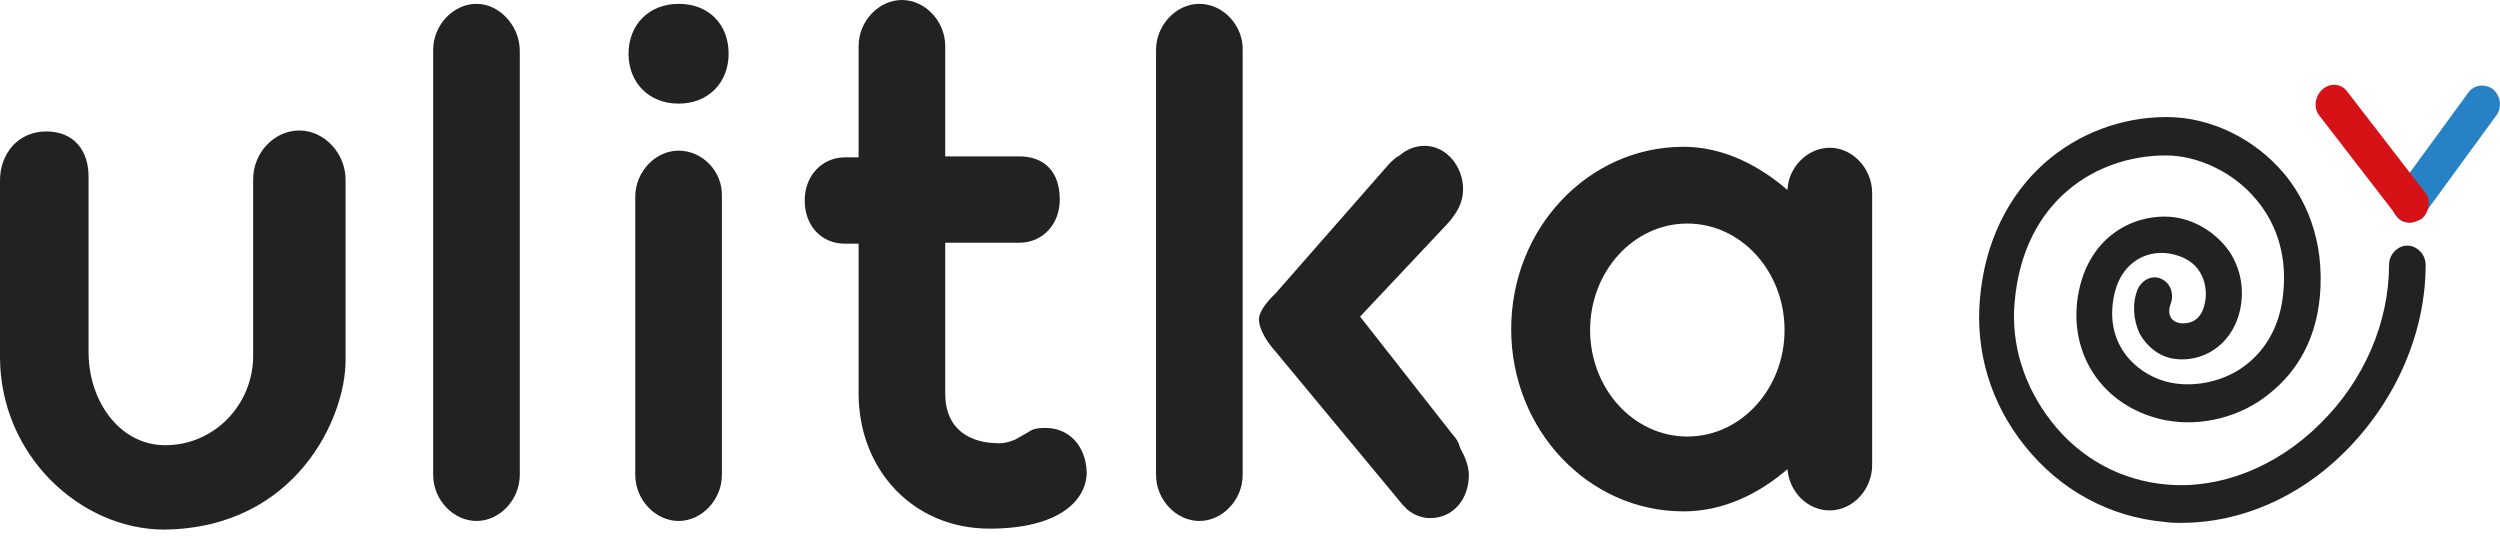 <svg width="177" height="38" viewBox="0 0 177 38" fill="none" xmlns="http://www.w3.org/2000/svg">
<g clip-path="url(#clip0_337_16001)">
<path d="M170.574 15.759C170.301 15.759 170.029 15.691 169.824 15.488C169.279 15.012 169.143 14.197 169.62 13.586L174.731 6.589C175.14 5.978 175.958 5.91 176.503 6.317C177.048 6.793 177.184 7.608 176.707 8.219L171.596 15.216C171.392 15.556 170.983 15.759 170.574 15.759Z" fill="#2682C4"/>
<path d="M170.643 15.759C170.302 15.759 169.893 15.624 169.689 15.284L164.237 8.219C163.76 7.676 163.896 6.793 164.441 6.317C164.987 5.842 165.804 5.91 166.213 6.521L171.665 13.586C172.142 14.129 172.006 15.012 171.461 15.488C171.188 15.624 170.915 15.759 170.643 15.759Z" fill="#D61217"/>
<path d="M170.44 17.39C169.759 17.39 169.145 18.001 169.145 18.748C169.145 22.824 167.373 26.968 164.239 30.024C161.172 33.081 157.151 34.644 153.403 34.304C150.2 34.032 147.27 32.47 145.225 29.821C143.317 27.375 142.363 24.386 142.636 21.398C143.249 14.197 148.428 11.005 153.335 11.005C155.652 11.005 158.173 12.227 159.741 14.129C160.831 15.42 161.99 17.593 161.649 20.786C161.444 22.892 160.558 24.59 159.127 25.745C157.628 26.968 155.516 27.443 153.744 27.104C151.563 26.696 149.178 24.726 149.587 21.465C149.927 18.612 151.904 17.729 153.471 17.933C156.265 18.341 156.265 20.65 156.129 21.33C155.856 23.028 154.63 22.892 154.425 22.892C153.403 22.756 153.539 21.873 153.676 21.533C153.948 20.854 153.676 20.039 153.062 19.767C152.449 19.428 151.699 19.767 151.358 20.447C150.95 21.465 151.018 22.62 151.495 23.639C152.04 24.59 152.926 25.269 153.948 25.405C155.788 25.677 157.969 24.59 158.582 22.009C158.923 20.514 158.65 19.02 157.833 17.797C156.878 16.439 155.311 15.488 153.676 15.352C150.881 15.148 147.61 16.914 147.065 21.33C146.588 25.473 149.178 28.938 153.335 29.753C155.788 30.228 158.65 29.549 160.695 27.851C162.739 26.22 163.966 23.911 164.239 21.058C164.647 16.846 163.08 13.925 161.717 12.295C159.604 9.782 156.47 8.287 153.403 8.287C150.2 8.287 147.133 9.442 144.748 11.548C142.158 13.857 140.523 17.186 140.182 21.126C139.841 24.862 140.932 28.53 143.317 31.519C145.838 34.711 149.382 36.613 153.267 36.953C153.676 37.021 154.084 37.021 154.425 37.021C158.582 37.021 162.739 35.255 166.01 31.994C169.622 28.394 171.735 23.571 171.735 18.748C171.735 18.001 171.121 17.39 170.44 17.39Z" fill="#222222"/>
<path d="M21.194 9.238C19.422 9.238 17.923 10.801 17.923 12.703V25.201C17.923 28.666 15.129 31.587 11.585 31.519C8.45 31.451 6.27 28.394 6.27 24.93V12.499C6.27 10.665 5.247 9.306 3.271 9.306C1.295 9.306 0 10.869 0 12.771V25.269C0 32.198 5.656 37.496 11.653 37.496C20.99 37.361 24.465 29.549 24.465 25.541V12.703C24.465 10.869 22.966 9.238 21.194 9.238Z" fill="#222222"/>
<path d="M33.735 0.272C32.099 0.272 30.668 1.766 30.668 3.532V33.624C30.668 35.391 32.099 36.885 33.735 36.885C35.37 36.885 36.801 35.391 36.801 33.624V3.6C36.801 1.834 35.37 0.272 33.735 0.272Z" fill="#222222"/>
<path d="M48.044 0.272C45.931 0.272 44.5 1.766 44.5 3.804C44.5 5.842 45.931 7.336 48.044 7.336C50.156 7.336 51.587 5.842 51.587 3.804C51.587 1.766 50.224 0.272 48.044 0.272Z" fill="#222222"/>
<path d="M48.043 10.665C46.408 10.665 44.977 12.159 44.977 13.925V33.624C44.977 35.391 46.408 36.885 48.043 36.885C49.679 36.885 51.11 35.391 51.11 33.624V13.925C51.178 12.159 49.747 10.665 48.043 10.665Z" fill="#222222"/>
<path d="M74.01 30.296C73.465 30.296 73.124 30.364 72.851 30.568L72.374 30.839C72.238 30.907 72.033 31.043 71.897 31.111C71.556 31.247 71.216 31.383 70.739 31.383C68.694 31.383 66.922 30.432 66.922 27.851V17.186H72.17C73.805 17.186 75.032 15.895 75.032 14.129C75.032 12.091 73.873 11.072 72.17 11.072H66.922V3.261C66.922 1.494 65.491 0 63.856 0C62.22 0 60.789 1.494 60.789 3.261V11.14H59.835C58.199 11.14 56.973 12.431 56.973 14.197C56.973 15.963 58.131 17.254 59.835 17.254H60.789V27.851C60.789 33.285 64.673 37.428 70.057 37.428C75.032 37.428 76.94 35.391 76.94 33.421C76.872 31.587 75.713 30.296 74.01 30.296Z" fill="#222222"/>
<path d="M84.914 0.272C83.279 0.272 81.848 1.766 81.848 3.532V33.624C81.848 35.391 83.279 36.885 84.914 36.885C86.55 36.885 87.981 35.391 87.981 33.624V3.6C88.049 1.834 86.618 0.272 84.914 0.272Z" fill="#222222"/>
<path d="M102.905 30.84L96.294 22.416L102.428 15.895C102.632 15.691 102.837 15.42 102.973 15.216C103.314 14.741 103.586 14.129 103.586 13.382C103.586 11.82 102.428 10.325 100.86 10.325C100.179 10.325 99.566 10.597 99.089 11.005C98.816 11.14 98.612 11.344 98.339 11.616L90.297 20.786C90.297 20.786 89.003 21.941 89.139 22.756C89.275 23.775 90.229 24.794 90.229 24.794L99.02 35.391C99.225 35.662 99.429 35.866 99.634 36.07C100.043 36.41 100.588 36.681 101.269 36.681C102.837 36.681 103.995 35.391 103.995 33.625C103.995 33.013 103.723 32.334 103.382 31.723C103.314 31.451 103.177 31.111 102.905 30.84Z" fill="#222222"/>
<path d="M129.549 10.461C127.982 10.461 126.619 11.82 126.551 13.45C124.506 11.684 121.985 10.393 119.191 10.393C112.444 10.393 106.992 16.167 106.992 23.299C106.992 30.432 112.444 36.206 119.191 36.206C121.985 36.206 124.506 34.983 126.551 33.217C126.687 34.847 127.982 36.138 129.549 36.138C131.185 36.138 132.548 34.643 132.548 32.945V13.654C132.548 11.955 131.185 10.461 129.549 10.461ZM119.463 30.907C115.647 30.907 112.58 27.511 112.58 23.367C112.58 19.224 115.647 15.827 119.463 15.827C123.28 15.827 126.346 19.224 126.346 23.367C126.346 27.511 123.28 30.907 119.463 30.907Z" fill="#222222"/>
</g>
<defs>
<clipPath id="clip0_337_16001">
<rect width="177" height="38" fill="white"/>
</clipPath>
</defs>
</svg>
